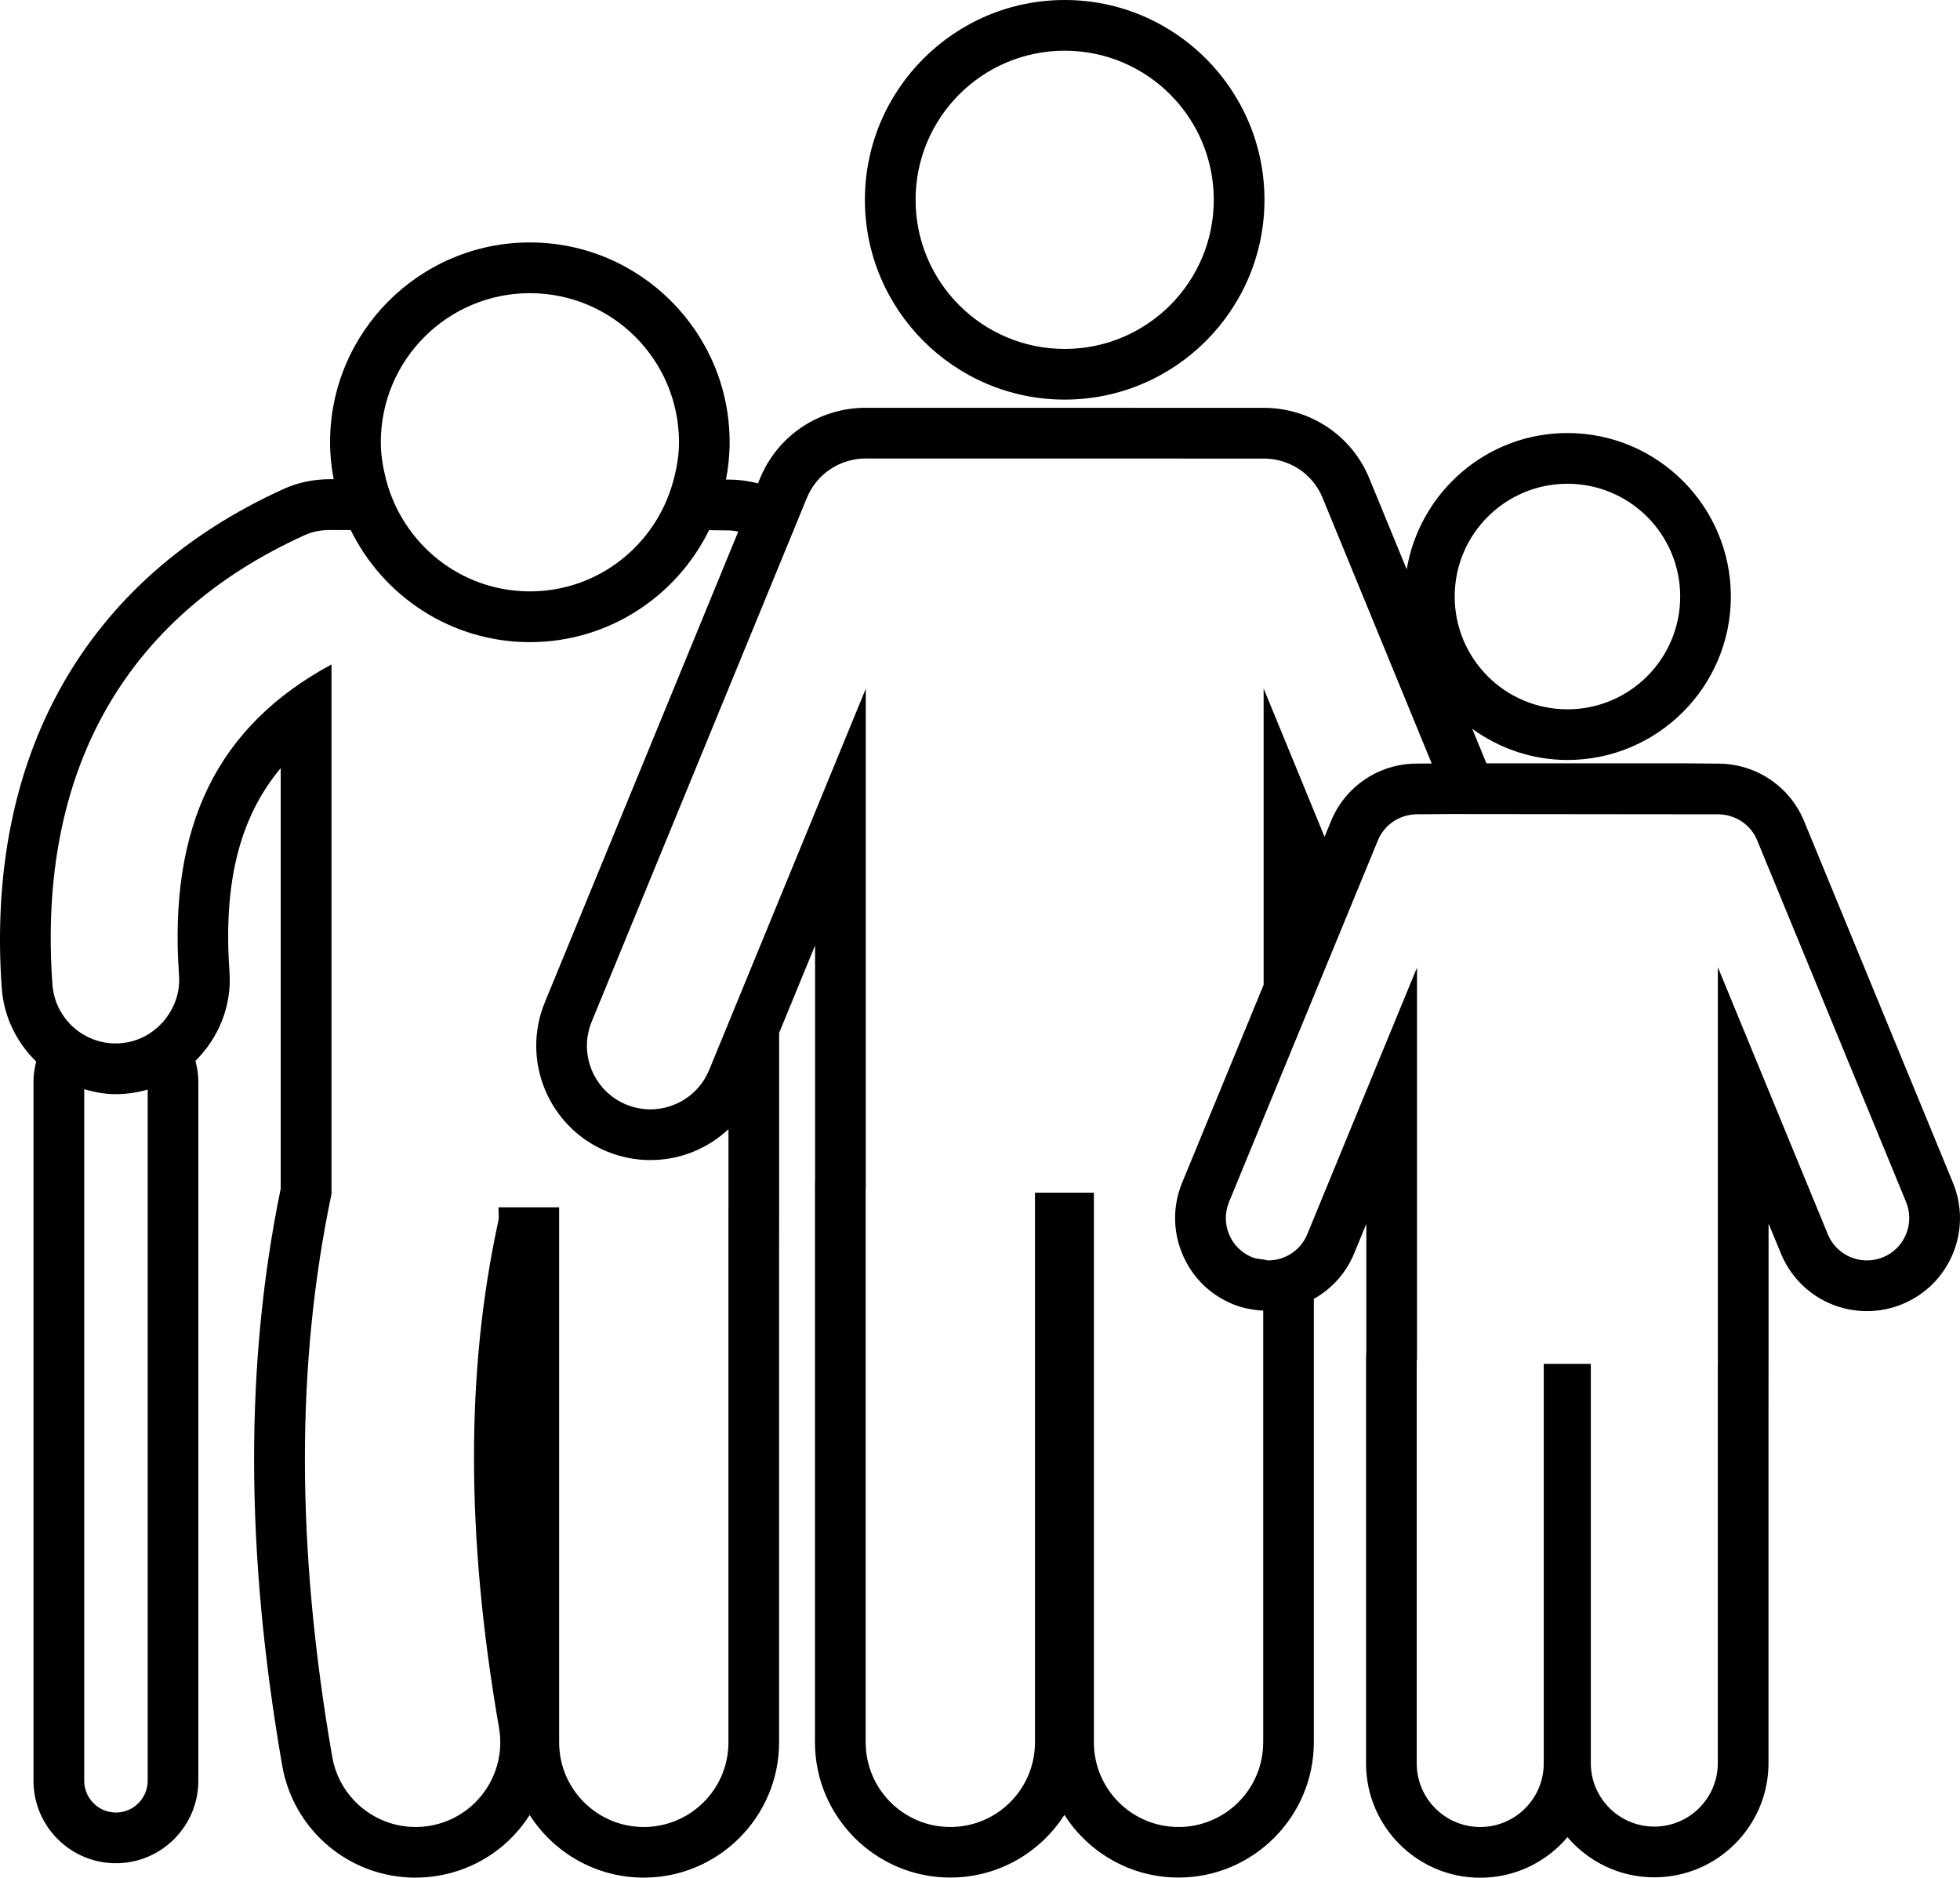 <svg xmlns="http://www.w3.org/2000/svg" xmlns:xlink="http://www.w3.org/1999/xlink" version="1.1" x="0px" y="0px" viewBox="0 0 58 55.555" style="enable-background:new 0 0 58 55.555;" xml:space="preserve"><style type="text/css">
	.st0{fill:none;stroke:#90D400;stroke-width:1.2;stroke-miterlimit:10;}
	.st1{fill:#747173;}
	.st2{fill:url(#SVGID_1_);}
	.st3{fill:#747173;stroke:#FFFFFF;stroke-width:0.4;stroke-miterlimit:10;}
	.st4{fill:#747173;stroke:#FFFFFF;stroke-width:0.6;stroke-miterlimit:10;}
	.st5{fill:#424242;}
	.st6{fill:#747173;stroke:#747173;stroke-width:0.5;stroke-miterlimit:10;}
	.st7{fill:#747173;stroke:#FFFFFF;stroke-width:0.25;stroke-miterlimit:10;}
	.st8{fill:none;stroke:#505050;stroke-width:2;stroke-linejoin:round;stroke-miterlimit:10;}
	.st9{fill:#FFFFFF;}
	.st10{fill:#58595B;}
	.st11{fill:#90D400;}
	.st12{fill:none;}
	.st13{fill:none;stroke:#747173;stroke-width:3;stroke-linecap:round;stroke-miterlimit:10;}
	.st14{fill:none;stroke:#747173;stroke-width:2;stroke-linejoin:round;stroke-miterlimit:10;}
	.st15{fill:#5B5B5B;}
	.st16{fill:none;stroke:#5B5B5B;stroke-width:3.16;stroke-miterlimit:10;}
	.st17{fill:none;stroke:#5B5B5B;stroke-width:3.16;stroke-linecap:round;stroke-miterlimit:10;}
	.st18{fill:#747173;stroke:#747173;stroke-width:0.32;stroke-miterlimit:10;}
	.st19{fill:#747173;stroke:#747173;stroke-width:0.9;stroke-miterlimit:10;}
	.st20{fill:#FFFFFF;stroke:#B9DD22;stroke-miterlimit:10;}
	.st21{fill:#FFFFFF;stroke:#B9DD22;stroke-width:1.5;stroke-miterlimit:10;}
	.st22{fill:#B9DD22;}
	.st23{fill:#FFFFFF;stroke:#747173;stroke-width:1.5;stroke-miterlimit:10;}
	.st24{fill:none;stroke:#FFFFFF;stroke-width:1.2;stroke-miterlimit:10;}
</style><g><path d="M31.506,11.823c3.26,0,5.912-2.652,5.912-5.912   C37.417,2.652,34.766,0,31.506,0c-3.26,0-5.912,2.652-5.912,5.912   C25.594,9.171,28.246,11.823,31.506,11.823z M31.506,1.5   c2.436,0,4.412,1.975,4.412,4.412c0,2.436-1.975,4.412-4.412,4.412   c-2.437,0-4.412-1.975-4.412-4.412C27.094,3.475,29.069,1.5,31.506,1.5z"></path><path d="M57.791,34.992l-4.406-10.701c-0.428-1.033-1.428-1.698-2.549-1.698   l-0.99-0.008l-0.006-0h-0.006h-5.848l-0.42-1.022   c0.795,0.574,1.764,0.922,2.817,0.922c2.667,0,4.836-2.17,4.836-4.837   c0-2.667-2.17-4.836-4.836-4.836c-2.392,0-4.371,1.75-4.756,4.034l-1.106-2.691   c-0.52-1.268-1.747-2.088-3.126-2.088l-11.776-0.002h-0   c-1.378,0-2.606,0.82-3.129,2.09l-0.06,0.146   c-0.278-0.072-0.567-0.111-0.862-0.111l-0.084-0.001   c0.068-0.358,0.107-0.726,0.107-1.104c0-3.26-2.652-5.912-5.912-5.912   c-3.26,0-5.912,2.652-5.912,5.912c0,0.374,0.039,0.739,0.106,1.094H9.831   l-0.058-0.001c-0.496,0-0.96,0.097-1.38,0.29   c-5.866,2.655-8.83,7.899-8.341,14.765c0.06,0.854,0.444,1.614,1.019,2.174   c-0.047,0.19-0.08,0.385-0.08,0.589v20.692c0,1.345,1.094,2.439,2.439,2.439   c1.345,0,2.439-1.094,2.439-2.439V31.996c0-0.211-0.035-0.412-0.086-0.608   c0.676-0.67,1.081-1.611,1.008-2.635c-0.186-2.616,0.289-4.563,1.516-6.026   v12.44c-1.065,5.179-1.05,10.764,0.043,17.066   c0.334,1.924,1.993,3.32,3.944,3.32c0.226,0,0.456-0.02,0.682-0.058   c1.059-0.183,1.979-0.766,2.595-1.641c0.036-0.05,0.07-0.101,0.103-0.153   c0.712,1.113,1.959,1.852,3.376,1.852c2.208,0,4.005-1.797,4.005-4.005v-14.33   l0.001-1.5v-5.157l0.805-1.958l0.259-0.631v1.096v5.858l-0.002,0.005l-0.002,0.232   v16.383c0,2.208,1.797,4.005,4.005,4.005c1.417,0,2.664-0.74,3.377-1.853   c0.712,1.113,1.96,1.853,3.376,1.853c2.208,0,4.005-1.797,4.005-4.005V38.43   c0.524-0.296,0.95-0.757,1.191-1.34l0.362-0.879v3.794l-0.004,0.013   l-0.004,0.244v11.915c0,1.863,1.516,3.379,3.379,3.379   c1.034,0,1.96-0.466,2.581-1.2c0.62,0.726,1.542,1.188,2.57,1.188   c1.863,0,3.379-1.516,3.379-3.379V41.852l0.002-1.5v-4.152l0.366,0.888   c0.428,1.036,1.427,1.704,2.545,1.704c0.358,0,0.708-0.069,1.042-0.205   c0.685-0.282,1.216-0.81,1.499-1.489C58.069,36.42,58.071,35.672,57.791,34.992   z M46.384,14.313c1.843,0,3.336,1.494,3.336,3.336   c0,1.843-1.494,3.337-3.336,3.337c-1.843,0-3.337-1.494-3.337-3.337   C43.047,15.807,44.541,14.313,46.384,14.313z M15.681,8.674   c2.436,0,4.412,1.975,4.412,4.412c0,0.401-0.071,0.782-0.171,1.151   c-0.509,1.874-2.205,3.26-4.241,3.26c-2.057,0-3.77-1.414-4.259-3.318   c-0.09-0.352-0.153-0.714-0.153-1.094C11.27,10.649,13.245,8.674,15.681,8.674z    M4.37,52.688c0,0.519-0.421,0.939-0.939,0.939   c-0.518,0-0.939-0.421-0.939-0.939V32.226c0.297,0.086,0.605,0.147,0.928,0.147   c0.086,0,0.172-0.003,0.258-0.01c0.239-0.017,0.47-0.061,0.692-0.126V52.688z    M21.557,35.72h-0.001v15.83c0,1.383-1.122,2.505-2.505,2.505   c-1.383,0-2.505-1.122-2.505-2.505v-15.83h-1.794   c-0.007,0.137,0.024,0.269-0.006,0.407c-0.966,4.438-0.96,9.341,0.021,14.995   c0.236,1.362-0.676,2.66-2.04,2.896c-0.144,0.025-0.289,0.037-0.43,0.037   c-1.196,0-2.254-0.859-2.466-2.077c-1.075-6.197-1.073-11.645-0.021-16.655   V19.658c-3.372,1.824-4.828,4.761-4.512,9.202   c0.033,0.459-0.109,0.886-0.36,1.231c-0.315,0.433-0.804,0.735-1.38,0.776   c-0.045,0.004-0.09,0.005-0.136,0.005c-0.613,0-1.167-0.299-1.511-0.767   c-0.203-0.276-0.334-0.611-0.36-0.979C1.101,22.844,3.684,18.247,9.018,15.833   c0.245-0.112,0.501-0.153,0.755-0.153c0.019,0,0.039,0,0.058,0.001h0.546   c0.963,1.961,2.976,3.318,5.304,3.318c2.327,0,4.339-1.355,5.302-3.314l0.573,0.008   c0.004,0,0.009-0,0.013-0c0.094,0,0.185,0.021,0.278,0.034L16.121,29.66   c-0.707,1.723,0.119,3.7,1.84,4.409c0.413,0.169,0.844,0.254,1.285,0.254   c0.881,0,1.698-0.339,2.311-0.915V35.72z M37.38,51.55   c0,1.384-1.122,2.505-2.505,2.505c-1.383,0-2.505-1.121-2.505-2.505V35.287h-1.743   v16.263c0,1.384-1.122,2.505-2.505,2.505c-1.383,0-2.505-1.121-2.505-2.505V35.166   c0-0.006,0.003-0.011,0.003-0.017v-3.711v-2.757v-7.727v-0.577l-0.136,0.332   l-1.826,4.445l-2.101,5.113L20.985,31.658c-0.298,0.725-0.999,1.164-1.739,1.164   c-0.237,0-0.479-0.045-0.713-0.141c-0.959-0.395-1.418-1.492-1.024-2.452   l5.629-13.7l0.631-1.535l0.11-0.268c0.298-0.725,1.001-1.161,1.742-1.161   l11.771,0.002c0.002,0,0.003,0,0.005,0c0.741,0,1.441,0.433,1.739,1.159l3.231,7.863   l-0.443,0.003c-1.114,0.002-2.112,0.669-2.536,1.699l-0.192,0.467l-1.803-4.388   v8.767l-2.411,5.854c-0.28,0.68-0.278,1.428,0.004,2.107   c0.283,0.68,0.814,1.208,1.494,1.487c0.292,0.119,0.594,0.176,0.901,0.192   V51.55z M55.723,37.198c-0.157,0.064-0.318,0.094-0.477,0.094   c-0.492,0-0.959-0.292-1.158-0.775l-3.253-7.9v11.735h-0.002v11.812   c0,1.037-0.841,1.879-1.879,1.879c-1.037,0-1.879-0.842-1.879-1.879V40.352   h-1.393v11.824c0,1.037-0.842,1.879-1.879,1.879   c-1.037,0-1.879-0.842-1.879-1.879V40.261c0-0.015,0.008-0.027,0.008-0.041   v-6.441v-2.358v-2.794l-0.575,1.396l-0.812,1.971L38.886,36.028l-0.201,0.489   c-0.199,0.483-0.667,0.775-1.158,0.775c-0.049,0-0.097-0.023-0.146-0.029   c-0.111-0.013-0.222-0.021-0.331-0.065c-0.64-0.263-0.944-0.995-0.681-1.635   l1.023-2.486l1.5-3.643l0.302-0.733l0.812-1.971l0.769-1.867   c0.199-0.483,0.666-0.77,1.159-0.771l1-0.007h0.048l0,0l7.853,0.008l0,0   c0.001,0,0.001,0,0.001,0c0.495,0,0.962,0.285,1.162,0.769L56.404,35.562   C56.667,36.202,56.363,36.935,55.723,37.198z"></path></g></svg>
